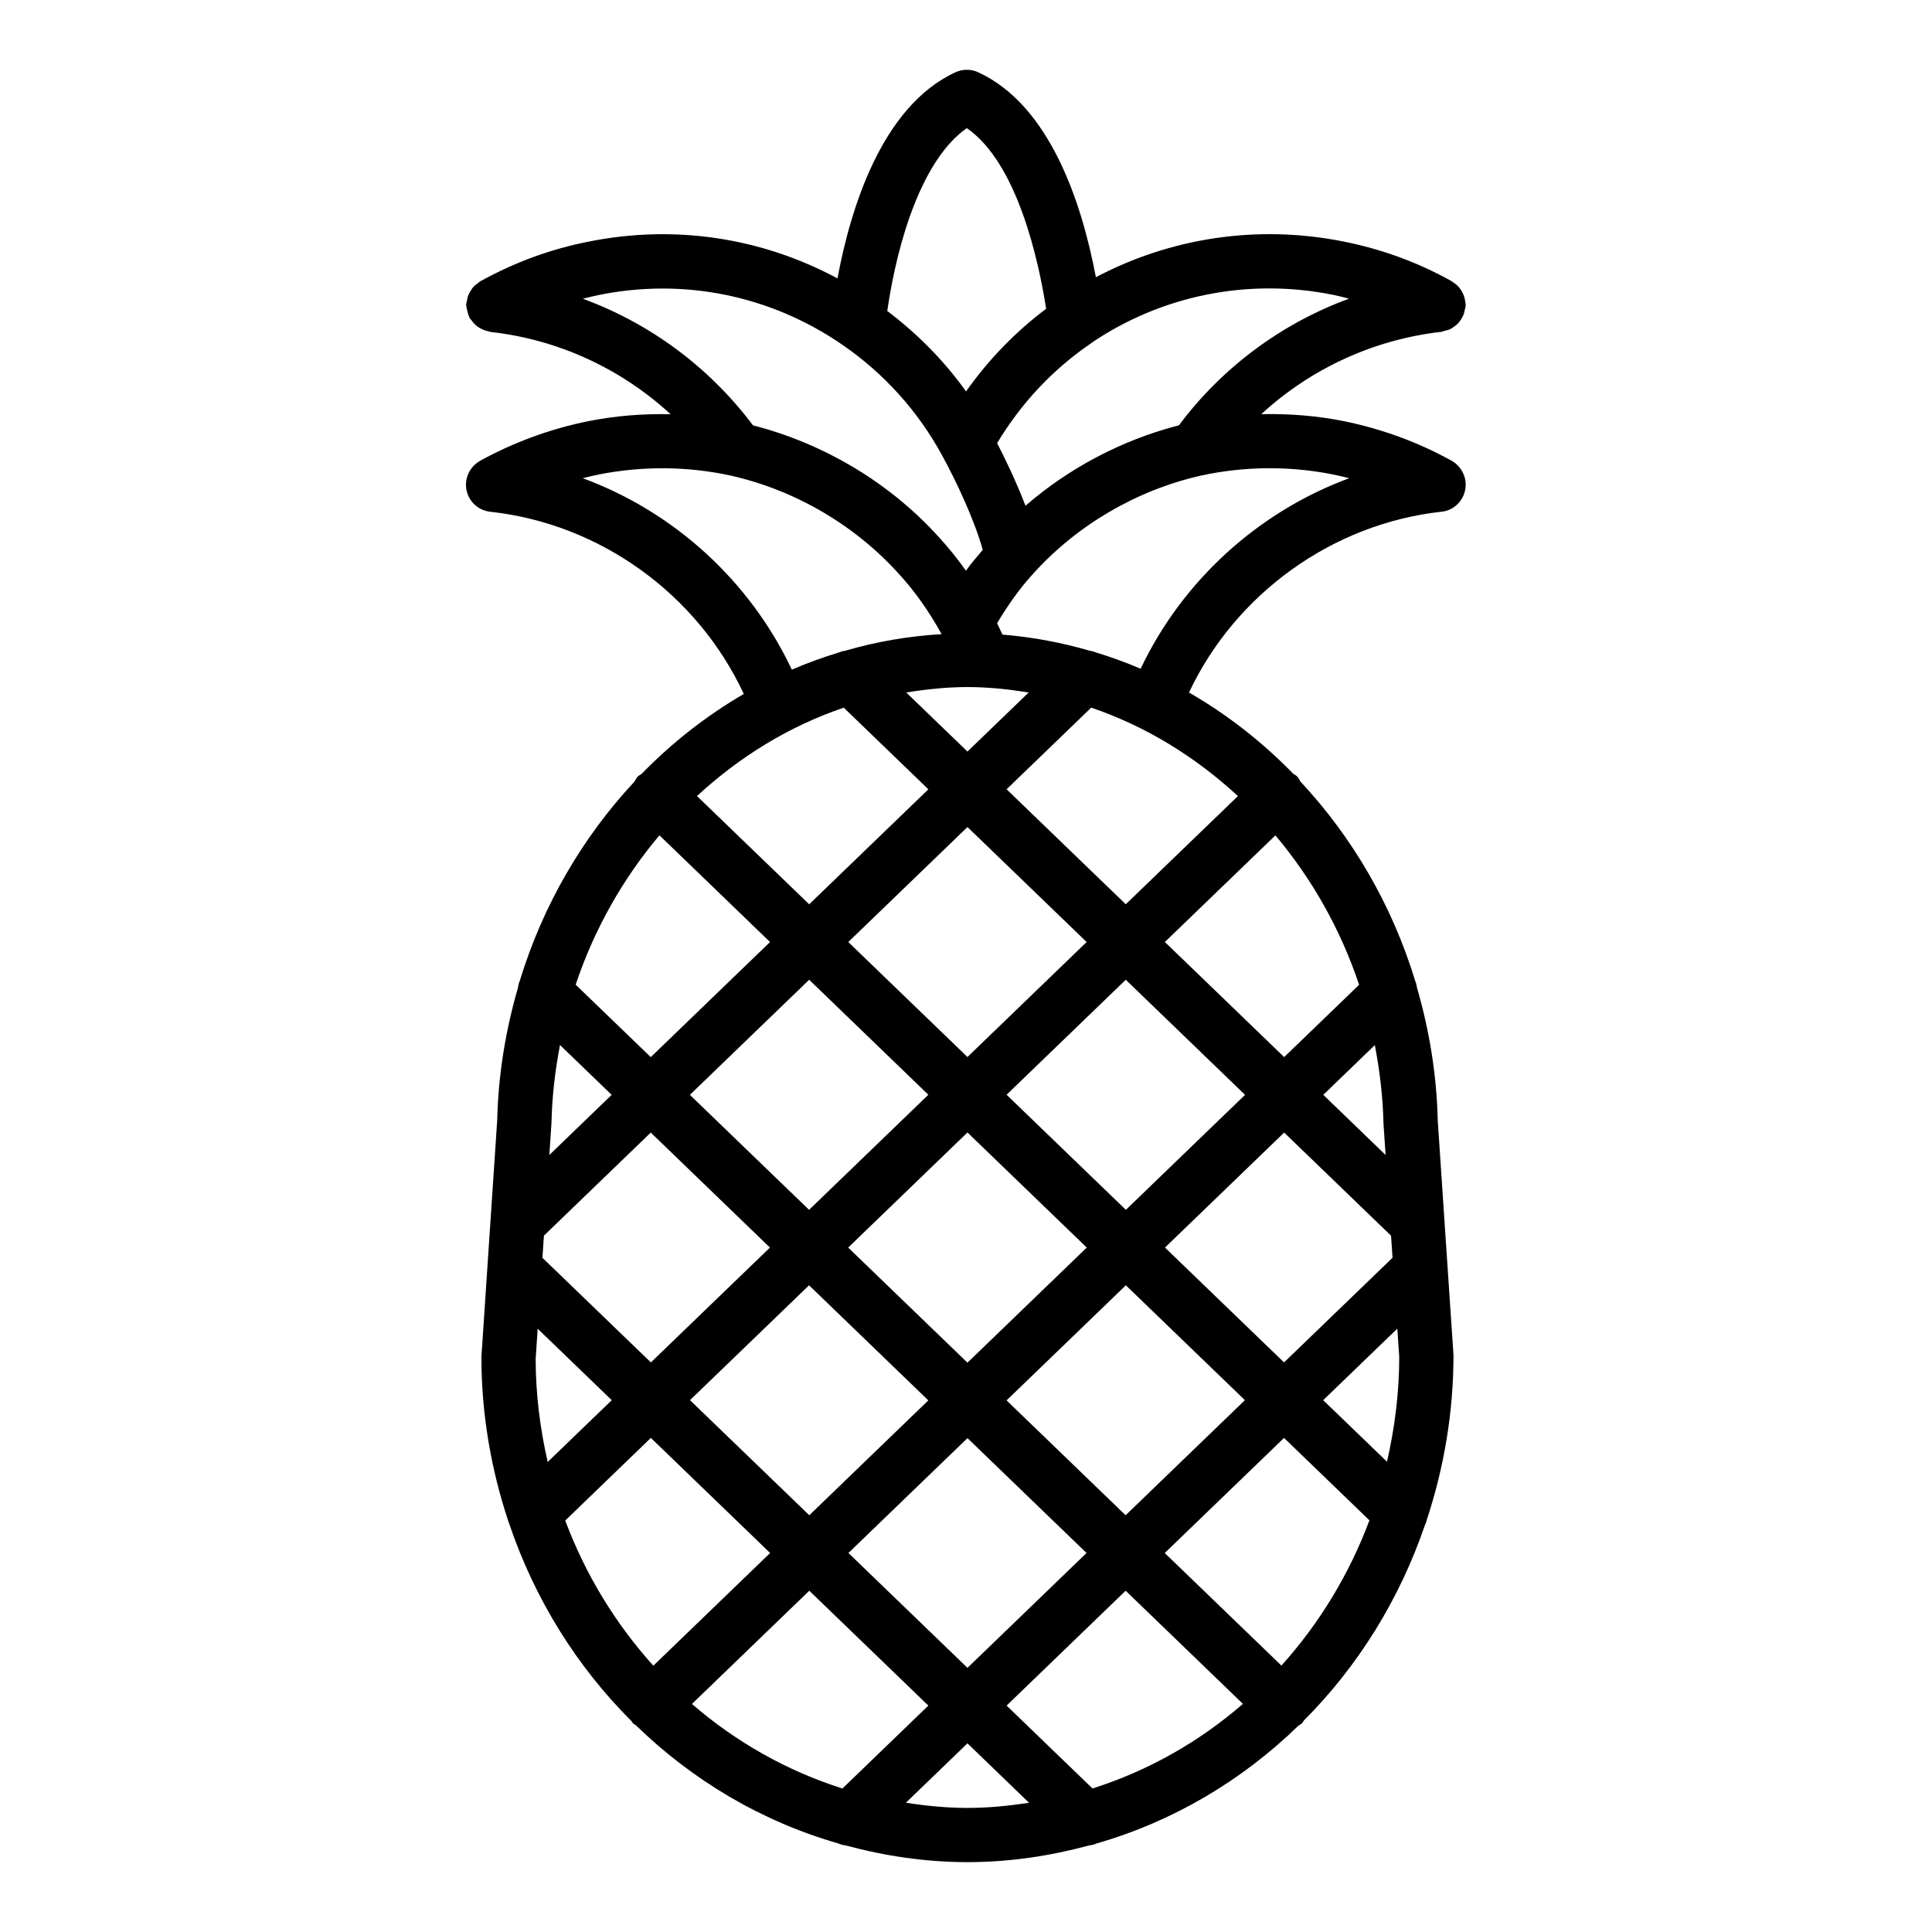 <?xml version="1.0" encoding="UTF-8"?>
<!-- Uploaded to: ICON Repo, www.svgrepo.com, Generator: ICON Repo Mixer Tools -->
<svg fill="#000000" width="800px" height="800px" version="1.1" viewBox="144 144 512 512" xmlns="http://www.w3.org/2000/svg">
 <path d="m525.97 231.94c0.273-0.031 0.488-0.184 0.75-0.242 0.648-0.137 1.266-0.293 1.832-0.59 0.156-0.086 0.281-0.199 0.434-0.293 0.656-0.41 1.242-0.879 1.73-1.477 0.074-0.094 0.125-0.199 0.195-0.297 0.473-0.637 0.848-1.312 1.09-2.09 0.051-0.164 0.059-0.336 0.098-0.504 0.133-0.551 0.328-1.074 0.328-1.664 0-0.273-0.086-0.52-0.113-0.785 0-0.008 0.004-0.016 0.004-0.023 0-0.012-0.008-0.02-0.012-0.031-0.23-1.891-1.16-3.543-2.574-4.691-0.121-0.098-0.254-0.164-0.379-0.254-0.324-0.23-0.625-0.488-0.984-0.664-8.723-4.844-18.23-8.316-28.254-10.316-23.062-4.629-46.082-0.91-65.691 9.445-3.746-19.801-12.191-45.547-31.188-54.312-1.918-0.883-4.125-0.879-6.031 0.004-19.559 9.027-27.836 36.211-31.262 54.625-20.172-10.84-43.203-14.336-66-9.738-9.805 1.922-19.203 5.344-27.965 10.133-0.078 0.031-0.141 0.074-0.219 0.109-0.16 0.09-0.332 0.16-0.492 0.25-0.191 0.105-0.301 0.289-0.477 0.406-0.551 0.371-1.059 0.762-1.488 1.27-0.195 0.23-0.328 0.484-0.492 0.734-0.336 0.516-0.633 1.035-0.828 1.633-0.109 0.328-0.141 0.66-0.199 1.004-0.074 0.418-0.246 0.797-0.246 1.238 0 0.18 0.086 0.332 0.098 0.508 0.02 0.293 0.109 0.57 0.164 0.859 0.129 0.637 0.289 1.234 0.574 1.797 0.055 0.109 0.047 0.23 0.105 0.336 0.102 0.184 0.277 0.285 0.391 0.457 0.336 0.496 0.703 0.938 1.148 1.336 0.273 0.242 0.551 0.449 0.852 0.645 0.434 0.281 0.879 0.508 1.367 0.691 0.387 0.148 0.766 0.262 1.172 0.34 0.223 0.043 0.418 0.168 0.648 0.188 17.883 1.992 34.551 9.723 47.66 21.793-7.32-0.16-14.672 0.418-21.824 1.848-10.023 2.035-19.645 5.551-28.586 10.457-0.652 0.359-1.312 0.887-1.828 1.422-1.883 1.98-2.488 4.863-1.547 7.438 0.941 2.57 3.262 4.387 5.981 4.68 29.152 3.168 54.918 21.879 67.203 48.289-9.902 5.769-19.02 12.902-27.094 21.195-0.336 0.242-0.715 0.391-1.016 0.695-0.383 0.395-0.578 0.883-0.852 1.332-13.727 14.699-24.285 32.723-30.406 52.82-0.273 0.605-0.398 1.227-0.496 1.871-3.231 11.168-5.199 22.898-5.484 35.066l-1.797 26.941c-0.008 0.148-0.031 0.293-0.031 0.441l-2.356 35.328c0 15.203 2.566 29.762 7.078 43.395 0.094 0.312 0.184 0.605 0.32 0.902 6.777 20.008 17.945 37.844 32.383 52.234 0.137 0.168 0.188 0.375 0.34 0.531 0.238 0.246 0.547 0.348 0.809 0.551 14.988 14.59 33.285 25.473 53.625 31.32 0.645 0.305 1.32 0.438 2.012 0.539 10.324 2.781 21.09 4.418 32.242 4.418 11.141 0 21.895-1.633 32.211-4.41 0.707-0.102 1.398-0.238 2.055-0.551 20.254-5.828 38.48-16.66 53.43-31.191 0.324-0.238 0.699-0.375 0.992-0.676 0.191-0.195 0.262-0.453 0.426-0.664 14.273-14.289 25.332-31.969 32.113-51.812 0.277-0.547 0.461-1.094 0.59-1.68 4.457-13.625 6.988-28.18 6.984-43.387l-2.344-34.883c0-0.117-0.016-0.23-0.023-0.348l-1.801-26.84c-0.27-12.242-2.246-24.047-5.5-35.277-0.102-0.621-0.215-1.223-0.477-1.805-6.121-20.109-16.684-38.141-30.422-52.848-0.273-0.449-0.465-0.93-0.844-1.324-0.305-0.316-0.695-0.469-1.039-0.719-8.234-8.449-17.527-15.727-27.648-21.547 12.352-26.199 38.027-44.758 66.996-47.918 3.121-0.34 5.582-2.699 6.199-5.773 0.617-3.074-0.898-6.231-3.641-7.754-8.855-4.902-18.457-8.426-28.559-10.477-7.152-1.43-14.504-2.004-21.84-1.84 13.082-12.043 29.773-19.789 47.719-21.82zm-28.691-9.809c1.43 0.285 2.828 0.66 4.231 1.016-17.828 6.543-33.531 18.133-45.09 33.57-14.996 3.852-29.023 11.238-40.652 21.309-2.516-6.539-5.504-12.691-7.519-16.586 6.285-10.484 14.523-19.238 24.098-25.91 0.375-0.199 0.672-0.473 1.004-0.73 18.258-12.336 41.09-17.27 63.93-12.668zm-25.219 132.84-29.719 28.668-31.582-30.473 22.422-21.633c14.445 4.906 27.605 13.008 38.879 23.438zm32.121 50.008-19.863 19.16-31.613-30.5 29.289-28.254c9.637 11.43 17.25 24.828 22.188 39.594zm10.629 98.633c0 9.57-1.199 18.832-3.242 27.758l-16.91-16.312 19.648-18.957zm-81.285 114.35-22.766-21.965 31.551-30.438 31.078 29.984c-11.586 10.055-25.102 17.742-39.863 22.418zm-33.133-31.965-31.551-30.441 31.551-30.438 31.551 30.441zm-73.023 9.57 31.102-30.008 31.551 30.441-22.77 21.969c-14.77-4.68-28.289-12.363-39.883-22.402zm-37.23-153.86c0.008-0.109 0.008-0.215 0.016-0.324 0.156-6.988 0.984-13.797 2.25-20.441l13.691 13.207-16.512 15.93zm28.621-76.34 29.312 28.281-31.613 30.5-19.902-19.199c4.934-14.754 12.555-28.148 22.203-39.582zm48.844-33.828 22.426 21.637-31.586 30.473-29.734-28.688c11.27-10.422 24.438-18.52 38.895-23.422zm32.785 112.58 31.613 30.5-31.613 30.5-31.613-30.5zm-41.977 20.5-31.586-30.473 31.613-30.5 31.586 30.473zm52.344-30.5 31.586-30.473 31.613 30.5-31.586 30.473zm-10.367-10-31.586-30.473 31.586-30.473 31.582 30.473zm-114.43 79.98 0.535-7.973 19.629 18.934-16.973 16.375c-2.012-8.801-3.188-17.926-3.191-27.336zm1.793-26.766 0.395-5.875 28.312-27.312 31.586 30.473-31.551 30.438zm70.656 7.285 31.613 30.5-31.551 30.438-31.613-30.5zm52.344 30.5 31.613-30.5 31.551 30.441-31.613 30.5zm41.98-40.5 31.586-30.473 28.324 27.324 0.395 5.848-28.75 27.738zm57.906-32.914 0.562 8.375-16.516-15.934 13.664-13.184c1.289 6.738 2.129 13.648 2.289 20.742zm-110.25-98.535-16.219-15.648c5.312-0.859 10.703-1.445 16.215-1.445 5.516 0 10.906 0.586 16.219 1.449zm-0.172-165.21c13.422 9.266 19.027 35.109 21.023 47.867-8.051 6.059-15.223 13.41-21.227 21.91-5.789-8.141-12.91-15.285-20.875-21.332 2.801-19.293 9.547-40.434 21.078-48.445zm-101.74 45.215c1.414-0.355 2.82-0.727 4.258-1.008 22.625-4.57 45.582 0.145 64.605 13.27 10.922 7.508 20.023 17.617 26.344 29.277 3.844 6.992 8.562 17.133 10.762 25-1.508 1.809-3.055 3.559-4.457 5.531-2.215-3.121-4.559-6.043-7.023-8.73-12.988-14.453-30.441-24.918-49.414-29.797-11.598-15.441-27.289-27.016-45.074-33.543zm-0.043 47.551c1.418-0.363 2.856-0.691 4.293-0.984 11.527-2.301 23.66-2.188 35.066 0.324 17.059 3.883 32.852 13.148 44.52 26.133 4.168 4.547 7.93 9.875 11.223 15.855-8.742 0.52-17.25 1.988-25.453 4.371-0.562 0.109-1.117 0.199-1.645 0.445-4.285 1.312-8.496 2.816-12.59 4.594-11.102-23.531-31.25-41.844-55.414-50.738zm-4.641 276.23 22.691-21.895 31.613 30.5-30.953 29.863c-9.996-11.074-17.969-24.09-23.352-38.469zm90.266 74.801 16.328-15.754 16.328 15.754c-5.348 0.805-10.773 1.363-16.332 1.363-5.555-0.004-10.977-0.559-16.324-1.363zm99.531-36.363-30.918-29.828 31.613-30.5 22.633 21.836c-5.387 14.398-13.352 27.422-23.328 38.492zm13.641-315.66c1.461 0.297 2.902 0.629 4.336 0.996-24.062 8.875-44.168 27.094-55.285 50.488-3.891-1.664-7.875-3.102-11.941-4.348-0.543-0.254-1.113-0.352-1.695-0.461-7.426-2.152-15.098-3.594-22.977-4.231-0.477-1.047-0.953-2.07-1.426-3.027 2.856-4.758 5.969-9.188 9.477-13.016 11.609-12.93 27.406-22.191 44.414-26.066 11.445-2.523 23.586-2.641 35.098-0.336z"/>
</svg>